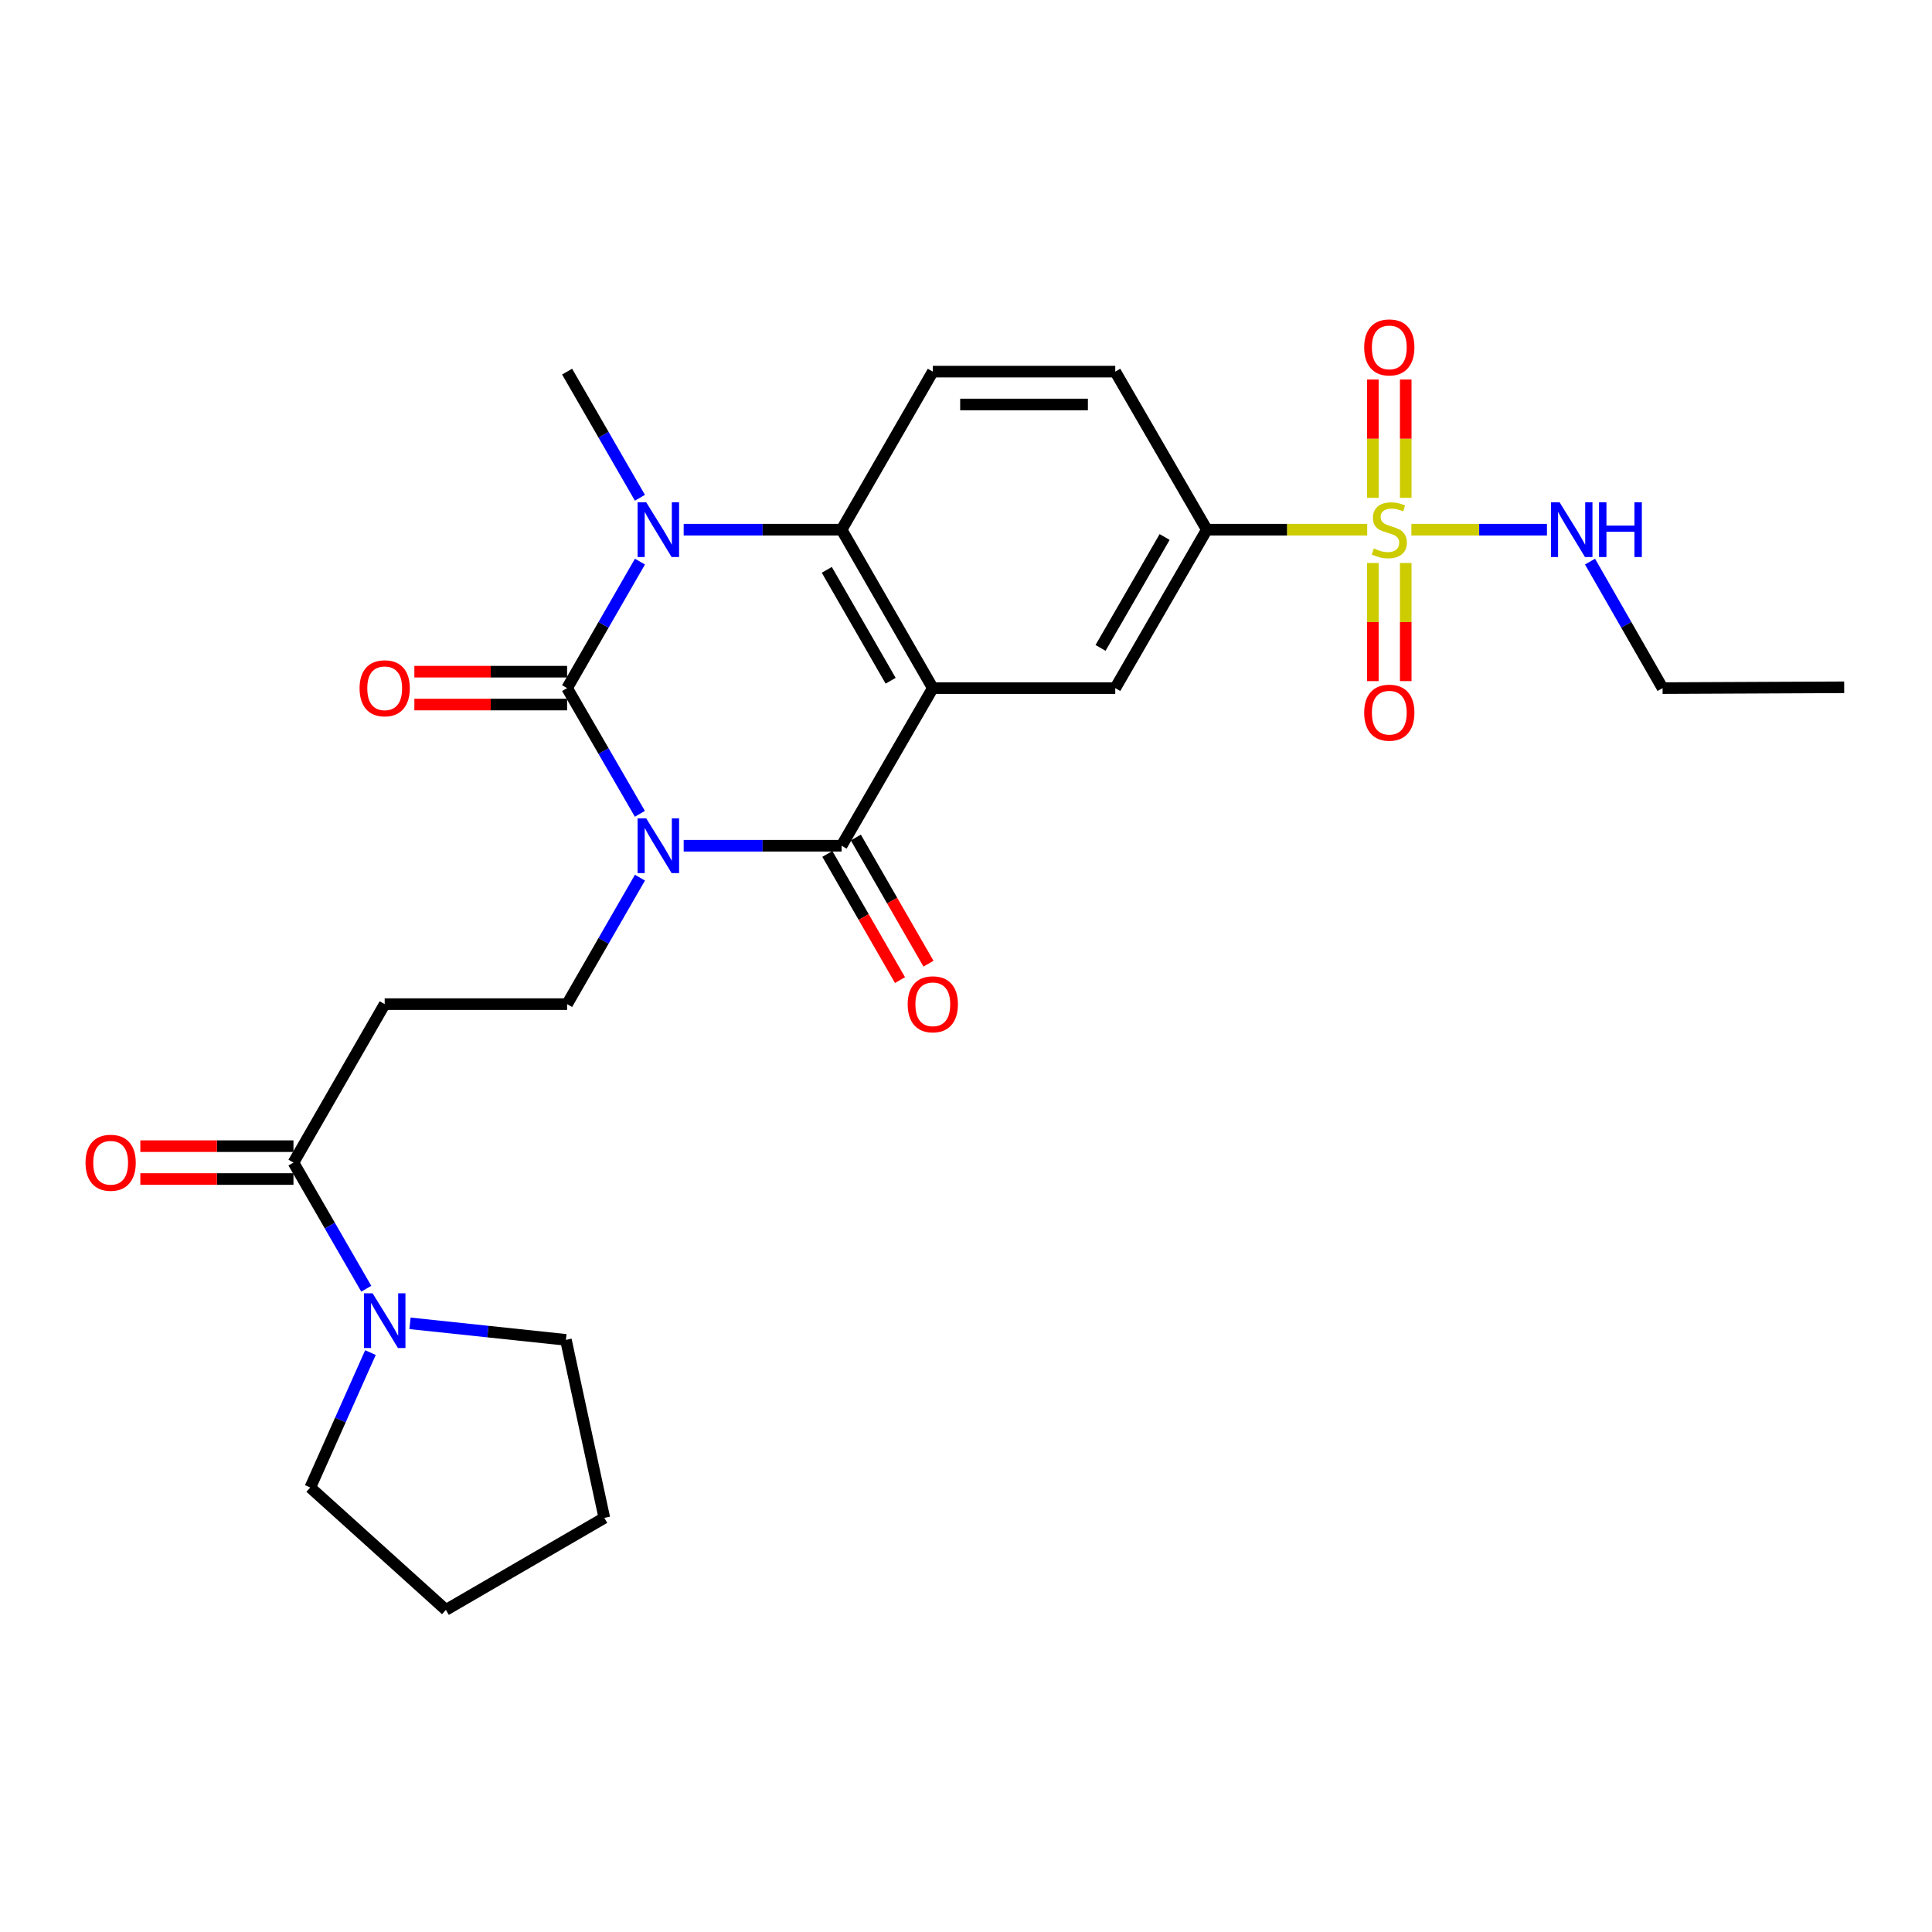 <?xml version='1.0' encoding='iso-8859-1'?>
<svg version='1.1' baseProfile='full'
              xmlns='http://www.w3.org/2000/svg'
                      xmlns:rdkit='http://www.rdkit.org/xml'
                      xmlns:xlink='http://www.w3.org/1999/xlink'
                  xml:space='preserve'
width='1000px' height='1000px' viewBox='0 0 1000 1000'>
<!-- END OF HEADER -->
<rect style='opacity:1.0;fill:#FFFFFF;stroke:none' width='1000' height='1000' x='0' y='0'> </rect>
<path class='bond-0' d='M 331.197,421.234 L 312.364,388.701' style='fill:none;fill-rule:evenodd;stroke:#0000FF;stroke-width:6px;stroke-linecap:butt;stroke-linejoin:miter;stroke-opacity:1' />
<path class='bond-0' d='M 312.364,388.701 L 293.531,356.168' style='fill:none;fill-rule:evenodd;stroke:#000000;stroke-width:6px;stroke-linecap:butt;stroke-linejoin:miter;stroke-opacity:1' />
<path class='bond-2' d='M 353.87,437.751 L 394.74,437.751' style='fill:none;fill-rule:evenodd;stroke:#0000FF;stroke-width:6px;stroke-linecap:butt;stroke-linejoin:miter;stroke-opacity:1' />
<path class='bond-2' d='M 394.74,437.751 L 435.61,437.751' style='fill:none;fill-rule:evenodd;stroke:#000000;stroke-width:6px;stroke-linecap:butt;stroke-linejoin:miter;stroke-opacity:1' />
<path class='bond-7' d='M 331.239,454.276 L 312.385,487.008' style='fill:none;fill-rule:evenodd;stroke:#0000FF;stroke-width:6px;stroke-linecap:butt;stroke-linejoin:miter;stroke-opacity:1' />
<path class='bond-7' d='M 312.385,487.008 L 293.531,519.74' style='fill:none;fill-rule:evenodd;stroke:#000000;stroke-width:6px;stroke-linecap:butt;stroke-linejoin:miter;stroke-opacity:1' />
<path class='bond-3' d='M 293.531,356.168 L 312.386,323.427' style='fill:none;fill-rule:evenodd;stroke:#000000;stroke-width:6px;stroke-linecap:butt;stroke-linejoin:miter;stroke-opacity:1' />
<path class='bond-3' d='M 312.386,323.427 L 331.241,290.686' style='fill:none;fill-rule:evenodd;stroke:#0000FF;stroke-width:6px;stroke-linecap:butt;stroke-linejoin:miter;stroke-opacity:1' />
<path class='bond-13' d='M 293.531,347.662 L 254.003,347.662' style='fill:none;fill-rule:evenodd;stroke:#000000;stroke-width:6px;stroke-linecap:butt;stroke-linejoin:miter;stroke-opacity:1' />
<path class='bond-13' d='M 254.003,347.662 L 214.474,347.662' style='fill:none;fill-rule:evenodd;stroke:#FF0000;stroke-width:6px;stroke-linecap:butt;stroke-linejoin:miter;stroke-opacity:1' />
<path class='bond-13' d='M 293.531,364.674 L 254.003,364.674' style='fill:none;fill-rule:evenodd;stroke:#000000;stroke-width:6px;stroke-linecap:butt;stroke-linejoin:miter;stroke-opacity:1' />
<path class='bond-13' d='M 254.003,364.674 L 214.474,364.674' style='fill:none;fill-rule:evenodd;stroke:#FF0000;stroke-width:6px;stroke-linecap:butt;stroke-linejoin:miter;stroke-opacity:1' />
<path class='bond-1' d='M 482.819,356.168 L 435.61,437.751' style='fill:none;fill-rule:evenodd;stroke:#000000;stroke-width:6px;stroke-linecap:butt;stroke-linejoin:miter;stroke-opacity:1' />
<path class='bond-5' d='M 482.819,356.168 L 435.61,274.161' style='fill:none;fill-rule:evenodd;stroke:#000000;stroke-width:6px;stroke-linecap:butt;stroke-linejoin:miter;stroke-opacity:1' />
<path class='bond-5' d='M 460.994,352.355 L 427.948,294.949' style='fill:none;fill-rule:evenodd;stroke:#000000;stroke-width:6px;stroke-linecap:butt;stroke-linejoin:miter;stroke-opacity:1' />
<path class='bond-6' d='M 482.819,356.168 L 577.255,356.168' style='fill:none;fill-rule:evenodd;stroke:#000000;stroke-width:6px;stroke-linecap:butt;stroke-linejoin:miter;stroke-opacity:1' />
<path class='bond-16' d='M 428.239,441.995 L 447.04,474.647' style='fill:none;fill-rule:evenodd;stroke:#000000;stroke-width:6px;stroke-linecap:butt;stroke-linejoin:miter;stroke-opacity:1' />
<path class='bond-16' d='M 447.04,474.647 L 465.84,507.299' style='fill:none;fill-rule:evenodd;stroke:#FF0000;stroke-width:6px;stroke-linecap:butt;stroke-linejoin:miter;stroke-opacity:1' />
<path class='bond-16' d='M 442.982,433.506 L 461.782,466.158' style='fill:none;fill-rule:evenodd;stroke:#000000;stroke-width:6px;stroke-linecap:butt;stroke-linejoin:miter;stroke-opacity:1' />
<path class='bond-16' d='M 461.782,466.158 L 480.583,498.81' style='fill:none;fill-rule:evenodd;stroke:#FF0000;stroke-width:6px;stroke-linecap:butt;stroke-linejoin:miter;stroke-opacity:1' />
<path class='bond-20' d='M 331.221,257.639 L 312.376,224.995' style='fill:none;fill-rule:evenodd;stroke:#0000FF;stroke-width:6px;stroke-linecap:butt;stroke-linejoin:miter;stroke-opacity:1' />
<path class='bond-20' d='M 312.376,224.995 L 293.531,192.351' style='fill:none;fill-rule:evenodd;stroke:#000000;stroke-width:6px;stroke-linecap:butt;stroke-linejoin:miter;stroke-opacity:1' />
<path class='bond-27' d='M 353.87,274.161 L 394.74,274.161' style='fill:none;fill-rule:evenodd;stroke:#0000FF;stroke-width:6px;stroke-linecap:butt;stroke-linejoin:miter;stroke-opacity:1' />
<path class='bond-27' d='M 394.74,274.161 L 435.61,274.161' style='fill:none;fill-rule:evenodd;stroke:#000000;stroke-width:6px;stroke-linecap:butt;stroke-linejoin:miter;stroke-opacity:1' />
<path class='bond-4' d='M 707.657,274.161 L 666.155,274.161' style='fill:none;fill-rule:evenodd;stroke:#CCCC00;stroke-width:6px;stroke-linecap:butt;stroke-linejoin:miter;stroke-opacity:1' />
<path class='bond-4' d='M 666.155,274.161 L 624.653,274.161' style='fill:none;fill-rule:evenodd;stroke:#000000;stroke-width:6px;stroke-linecap:butt;stroke-linejoin:miter;stroke-opacity:1' />
<path class='bond-14' d='M 710.592,291.406 L 710.592,321.973' style='fill:none;fill-rule:evenodd;stroke:#CCCC00;stroke-width:6px;stroke-linecap:butt;stroke-linejoin:miter;stroke-opacity:1' />
<path class='bond-14' d='M 710.592,321.973 L 710.592,352.54' style='fill:none;fill-rule:evenodd;stroke:#FF0000;stroke-width:6px;stroke-linecap:butt;stroke-linejoin:miter;stroke-opacity:1' />
<path class='bond-14' d='M 727.604,291.406 L 727.604,321.973' style='fill:none;fill-rule:evenodd;stroke:#CCCC00;stroke-width:6px;stroke-linecap:butt;stroke-linejoin:miter;stroke-opacity:1' />
<path class='bond-14' d='M 727.604,321.973 L 727.604,352.54' style='fill:none;fill-rule:evenodd;stroke:#FF0000;stroke-width:6px;stroke-linecap:butt;stroke-linejoin:miter;stroke-opacity:1' />
<path class='bond-15' d='M 727.604,257.68 L 727.604,227.061' style='fill:none;fill-rule:evenodd;stroke:#CCCC00;stroke-width:6px;stroke-linecap:butt;stroke-linejoin:miter;stroke-opacity:1' />
<path class='bond-15' d='M 727.604,227.061 L 727.604,196.443' style='fill:none;fill-rule:evenodd;stroke:#FF0000;stroke-width:6px;stroke-linecap:butt;stroke-linejoin:miter;stroke-opacity:1' />
<path class='bond-15' d='M 710.592,257.68 L 710.592,227.061' style='fill:none;fill-rule:evenodd;stroke:#CCCC00;stroke-width:6px;stroke-linecap:butt;stroke-linejoin:miter;stroke-opacity:1' />
<path class='bond-15' d='M 710.592,227.061 L 710.592,196.443' style='fill:none;fill-rule:evenodd;stroke:#FF0000;stroke-width:6px;stroke-linecap:butt;stroke-linejoin:miter;stroke-opacity:1' />
<path class='bond-17' d='M 730.538,274.161 L 765.62,274.161' style='fill:none;fill-rule:evenodd;stroke:#CCCC00;stroke-width:6px;stroke-linecap:butt;stroke-linejoin:miter;stroke-opacity:1' />
<path class='bond-17' d='M 765.62,274.161 L 800.701,274.161' style='fill:none;fill-rule:evenodd;stroke:#0000FF;stroke-width:6px;stroke-linecap:butt;stroke-linejoin:miter;stroke-opacity:1' />
<path class='bond-12' d='M 435.61,274.161 L 482.819,192.351' style='fill:none;fill-rule:evenodd;stroke:#000000;stroke-width:6px;stroke-linecap:butt;stroke-linejoin:miter;stroke-opacity:1' />
<path class='bond-8' d='M 577.255,356.168 L 624.653,274.161' style='fill:none;fill-rule:evenodd;stroke:#000000;stroke-width:6px;stroke-linecap:butt;stroke-linejoin:miter;stroke-opacity:1' />
<path class='bond-8' d='M 569.636,335.354 L 602.814,277.949' style='fill:none;fill-rule:evenodd;stroke:#000000;stroke-width:6px;stroke-linecap:butt;stroke-linejoin:miter;stroke-opacity:1' />
<path class='bond-11' d='M 293.531,519.74 L 199.114,519.74' style='fill:none;fill-rule:evenodd;stroke:#000000;stroke-width:6px;stroke-linecap:butt;stroke-linejoin:miter;stroke-opacity:1' />
<path class='bond-18' d='M 624.653,274.161 L 577.255,192.351' style='fill:none;fill-rule:evenodd;stroke:#000000;stroke-width:6px;stroke-linecap:butt;stroke-linejoin:miter;stroke-opacity:1' />
<path class='bond-9' d='M 151.896,601.757 L 199.114,519.74' style='fill:none;fill-rule:evenodd;stroke:#000000;stroke-width:6px;stroke-linecap:butt;stroke-linejoin:miter;stroke-opacity:1' />
<path class='bond-10' d='M 151.896,601.757 L 170.737,634.401' style='fill:none;fill-rule:evenodd;stroke:#000000;stroke-width:6px;stroke-linecap:butt;stroke-linejoin:miter;stroke-opacity:1' />
<path class='bond-10' d='M 170.737,634.401 L 189.578,667.045' style='fill:none;fill-rule:evenodd;stroke:#0000FF;stroke-width:6px;stroke-linecap:butt;stroke-linejoin:miter;stroke-opacity:1' />
<path class='bond-19' d='M 151.896,593.251 L 112.266,593.251' style='fill:none;fill-rule:evenodd;stroke:#000000;stroke-width:6px;stroke-linecap:butt;stroke-linejoin:miter;stroke-opacity:1' />
<path class='bond-19' d='M 112.266,593.251 L 72.636,593.251' style='fill:none;fill-rule:evenodd;stroke:#FF0000;stroke-width:6px;stroke-linecap:butt;stroke-linejoin:miter;stroke-opacity:1' />
<path class='bond-19' d='M 151.896,610.263 L 112.266,610.263' style='fill:none;fill-rule:evenodd;stroke:#000000;stroke-width:6px;stroke-linecap:butt;stroke-linejoin:miter;stroke-opacity:1' />
<path class='bond-19' d='M 112.266,610.263 L 72.636,610.263' style='fill:none;fill-rule:evenodd;stroke:#FF0000;stroke-width:6px;stroke-linecap:butt;stroke-linejoin:miter;stroke-opacity:1' />
<path class='bond-21' d='M 212.212,684.954 L 252.564,689.232' style='fill:none;fill-rule:evenodd;stroke:#0000FF;stroke-width:6px;stroke-linecap:butt;stroke-linejoin:miter;stroke-opacity:1' />
<path class='bond-21' d='M 252.564,689.232 L 292.917,693.509' style='fill:none;fill-rule:evenodd;stroke:#000000;stroke-width:6px;stroke-linecap:butt;stroke-linejoin:miter;stroke-opacity:1' />
<path class='bond-22' d='M 191.745,700.09 L 176.173,735.011' style='fill:none;fill-rule:evenodd;stroke:#0000FF;stroke-width:6px;stroke-linecap:butt;stroke-linejoin:miter;stroke-opacity:1' />
<path class='bond-22' d='M 176.173,735.011 L 160.6,769.931' style='fill:none;fill-rule:evenodd;stroke:#000000;stroke-width:6px;stroke-linecap:butt;stroke-linejoin:miter;stroke-opacity:1' />
<path class='bond-28' d='M 482.819,192.351 L 577.255,192.351' style='fill:none;fill-rule:evenodd;stroke:#000000;stroke-width:6px;stroke-linecap:butt;stroke-linejoin:miter;stroke-opacity:1' />
<path class='bond-28' d='M 496.984,209.363 L 563.09,209.363' style='fill:none;fill-rule:evenodd;stroke:#000000;stroke-width:6px;stroke-linecap:butt;stroke-linejoin:miter;stroke-opacity:1' />
<path class='bond-23' d='M 822.991,290.684 L 841.768,323.426' style='fill:none;fill-rule:evenodd;stroke:#0000FF;stroke-width:6px;stroke-linecap:butt;stroke-linejoin:miter;stroke-opacity:1' />
<path class='bond-23' d='M 841.768,323.426 L 860.544,356.168' style='fill:none;fill-rule:evenodd;stroke:#000000;stroke-width:6px;stroke-linecap:butt;stroke-linejoin:miter;stroke-opacity:1' />
<path class='bond-25' d='M 292.917,693.509 L 312.802,785.648' style='fill:none;fill-rule:evenodd;stroke:#000000;stroke-width:6px;stroke-linecap:butt;stroke-linejoin:miter;stroke-opacity:1' />
<path class='bond-24' d='M 160.6,769.931 L 230.794,833.282' style='fill:none;fill-rule:evenodd;stroke:#000000;stroke-width:6px;stroke-linecap:butt;stroke-linejoin:miter;stroke-opacity:1' />
<path class='bond-26' d='M 860.544,356.168 L 954.545,355.743' style='fill:none;fill-rule:evenodd;stroke:#000000;stroke-width:6px;stroke-linecap:butt;stroke-linejoin:miter;stroke-opacity:1' />
<path class='bond-29' d='M 230.794,833.282 L 312.802,785.648' style='fill:none;fill-rule:evenodd;stroke:#000000;stroke-width:6px;stroke-linecap:butt;stroke-linejoin:miter;stroke-opacity:1' />
<path  class='atom-0' d='M 334.498 423.591
L 343.778 438.591
Q 344.698 440.071, 346.178 442.751
Q 347.658 445.431, 347.738 445.591
L 347.738 423.591
L 351.498 423.591
L 351.498 451.911
L 347.618 451.911
L 337.658 435.511
Q 336.498 433.591, 335.258 431.391
Q 334.058 429.191, 333.698 428.511
L 333.698 451.911
L 330.018 451.911
L 330.018 423.591
L 334.498 423.591
' fill='#0000FF'/>
<path  class='atom-4' d='M 334.498 260.001
L 343.778 275.001
Q 344.698 276.481, 346.178 279.161
Q 347.658 281.841, 347.738 282.001
L 347.738 260.001
L 351.498 260.001
L 351.498 288.321
L 347.618 288.321
L 337.658 271.921
Q 336.498 270.001, 335.258 267.801
Q 334.058 265.601, 333.698 264.921
L 333.698 288.321
L 330.018 288.321
L 330.018 260.001
L 334.498 260.001
' fill='#0000FF'/>
<path  class='atom-5' d='M 711.098 283.881
Q 711.418 284.001, 712.738 284.561
Q 714.058 285.121, 715.498 285.481
Q 716.978 285.801, 718.418 285.801
Q 721.098 285.801, 722.658 284.521
Q 724.218 283.201, 724.218 280.921
Q 724.218 279.361, 723.418 278.401
Q 722.658 277.441, 721.458 276.921
Q 720.258 276.401, 718.258 275.801
Q 715.738 275.041, 714.218 274.321
Q 712.738 273.601, 711.658 272.081
Q 710.618 270.561, 710.618 268.001
Q 710.618 264.441, 713.018 262.241
Q 715.458 260.041, 720.258 260.041
Q 723.538 260.041, 727.258 261.601
L 726.338 264.681
Q 722.938 263.281, 720.378 263.281
Q 717.618 263.281, 716.098 264.441
Q 714.578 265.561, 714.618 267.521
Q 714.618 269.041, 715.378 269.961
Q 716.178 270.881, 717.298 271.401
Q 718.458 271.921, 720.378 272.521
Q 722.938 273.321, 724.458 274.121
Q 725.978 274.921, 727.058 276.561
Q 728.178 278.161, 728.178 280.921
Q 728.178 284.841, 725.538 286.961
Q 722.938 289.041, 718.578 289.041
Q 716.058 289.041, 714.138 288.481
Q 712.258 287.961, 710.018 287.041
L 711.098 283.881
' fill='#CCCC00'/>
<path  class='atom-11' d='M 192.854 669.406
L 202.134 684.406
Q 203.054 685.886, 204.534 688.566
Q 206.014 691.246, 206.094 691.406
L 206.094 669.406
L 209.854 669.406
L 209.854 697.726
L 205.974 697.726
L 196.014 681.326
Q 194.854 679.406, 193.614 677.206
Q 192.414 675.006, 192.054 674.326
L 192.054 697.726
L 188.374 697.726
L 188.374 669.406
L 192.854 669.406
' fill='#0000FF'/>
<path  class='atom-14' d='M 186.114 356.248
Q 186.114 349.448, 189.474 345.648
Q 192.834 341.848, 199.114 341.848
Q 205.394 341.848, 208.754 345.648
Q 212.114 349.448, 212.114 356.248
Q 212.114 363.128, 208.714 367.048
Q 205.314 370.928, 199.114 370.928
Q 192.874 370.928, 189.474 367.048
Q 186.114 363.168, 186.114 356.248
M 199.114 367.728
Q 203.434 367.728, 205.754 364.848
Q 208.114 361.928, 208.114 356.248
Q 208.114 350.688, 205.754 347.888
Q 203.434 345.048, 199.114 345.048
Q 194.794 345.048, 192.434 347.848
Q 190.114 350.648, 190.114 356.248
Q 190.114 361.968, 192.434 364.848
Q 194.794 367.728, 199.114 367.728
' fill='#FF0000'/>
<path  class='atom-15' d='M 706.098 368.875
Q 706.098 362.075, 709.458 358.275
Q 712.818 354.475, 719.098 354.475
Q 725.378 354.475, 728.738 358.275
Q 732.098 362.075, 732.098 368.875
Q 732.098 375.755, 728.698 379.675
Q 725.298 383.555, 719.098 383.555
Q 712.858 383.555, 709.458 379.675
Q 706.098 375.795, 706.098 368.875
M 719.098 380.355
Q 723.418 380.355, 725.738 377.475
Q 728.098 374.555, 728.098 368.875
Q 728.098 363.315, 725.738 360.515
Q 723.418 357.675, 719.098 357.675
Q 714.778 357.675, 712.418 360.475
Q 710.098 363.275, 710.098 368.875
Q 710.098 374.595, 712.418 377.475
Q 714.778 380.355, 719.098 380.355
' fill='#FF0000'/>
<path  class='atom-16' d='M 706.098 179.814
Q 706.098 173.014, 709.458 169.214
Q 712.818 165.414, 719.098 165.414
Q 725.378 165.414, 728.738 169.214
Q 732.098 173.014, 732.098 179.814
Q 732.098 186.694, 728.698 190.614
Q 725.298 194.494, 719.098 194.494
Q 712.858 194.494, 709.458 190.614
Q 706.098 186.734, 706.098 179.814
M 719.098 191.294
Q 723.418 191.294, 725.738 188.414
Q 728.098 185.494, 728.098 179.814
Q 728.098 174.254, 725.738 171.454
Q 723.418 168.614, 719.098 168.614
Q 714.778 168.614, 712.418 171.414
Q 710.098 174.214, 710.098 179.814
Q 710.098 185.534, 712.418 188.414
Q 714.778 191.294, 719.098 191.294
' fill='#FF0000'/>
<path  class='atom-17' d='M 469.819 519.82
Q 469.819 513.02, 473.179 509.22
Q 476.539 505.42, 482.819 505.42
Q 489.099 505.42, 492.459 509.22
Q 495.819 513.02, 495.819 519.82
Q 495.819 526.7, 492.419 530.62
Q 489.019 534.5, 482.819 534.5
Q 476.579 534.5, 473.179 530.62
Q 469.819 526.74, 469.819 519.82
M 482.819 531.3
Q 487.139 531.3, 489.459 528.42
Q 491.819 525.5, 491.819 519.82
Q 491.819 514.26, 489.459 511.46
Q 487.139 508.62, 482.819 508.62
Q 478.499 508.62, 476.139 511.42
Q 473.819 514.22, 473.819 519.82
Q 473.819 525.54, 476.139 528.42
Q 478.499 531.3, 482.819 531.3
' fill='#FF0000'/>
<path  class='atom-18' d='M 807.255 260.001
L 816.535 275.001
Q 817.455 276.481, 818.935 279.161
Q 820.415 281.841, 820.495 282.001
L 820.495 260.001
L 824.255 260.001
L 824.255 288.321
L 820.375 288.321
L 810.415 271.921
Q 809.255 270.001, 808.015 267.801
Q 806.815 265.601, 806.455 264.921
L 806.455 288.321
L 802.775 288.321
L 802.775 260.001
L 807.255 260.001
' fill='#0000FF'/>
<path  class='atom-18' d='M 827.655 260.001
L 831.495 260.001
L 831.495 272.041
L 845.975 272.041
L 845.975 260.001
L 849.815 260.001
L 849.815 288.321
L 845.975 288.321
L 845.975 275.241
L 831.495 275.241
L 831.495 288.321
L 827.655 288.321
L 827.655 260.001
' fill='#0000FF'/>
<path  class='atom-20' d='M 44.271 601.837
Q 44.271 595.037, 47.631 591.237
Q 50.991 587.437, 57.271 587.437
Q 63.551 587.437, 66.911 591.237
Q 70.271 595.037, 70.271 601.837
Q 70.271 608.717, 66.871 612.637
Q 63.471 616.517, 57.271 616.517
Q 51.031 616.517, 47.631 612.637
Q 44.271 608.757, 44.271 601.837
M 57.271 613.317
Q 61.591 613.317, 63.911 610.437
Q 66.271 607.517, 66.271 601.837
Q 66.271 596.277, 63.911 593.477
Q 61.591 590.637, 57.271 590.637
Q 52.951 590.637, 50.591 593.437
Q 48.271 596.237, 48.271 601.837
Q 48.271 607.557, 50.591 610.437
Q 52.951 613.317, 57.271 613.317
' fill='#FF0000'/>
</svg>
